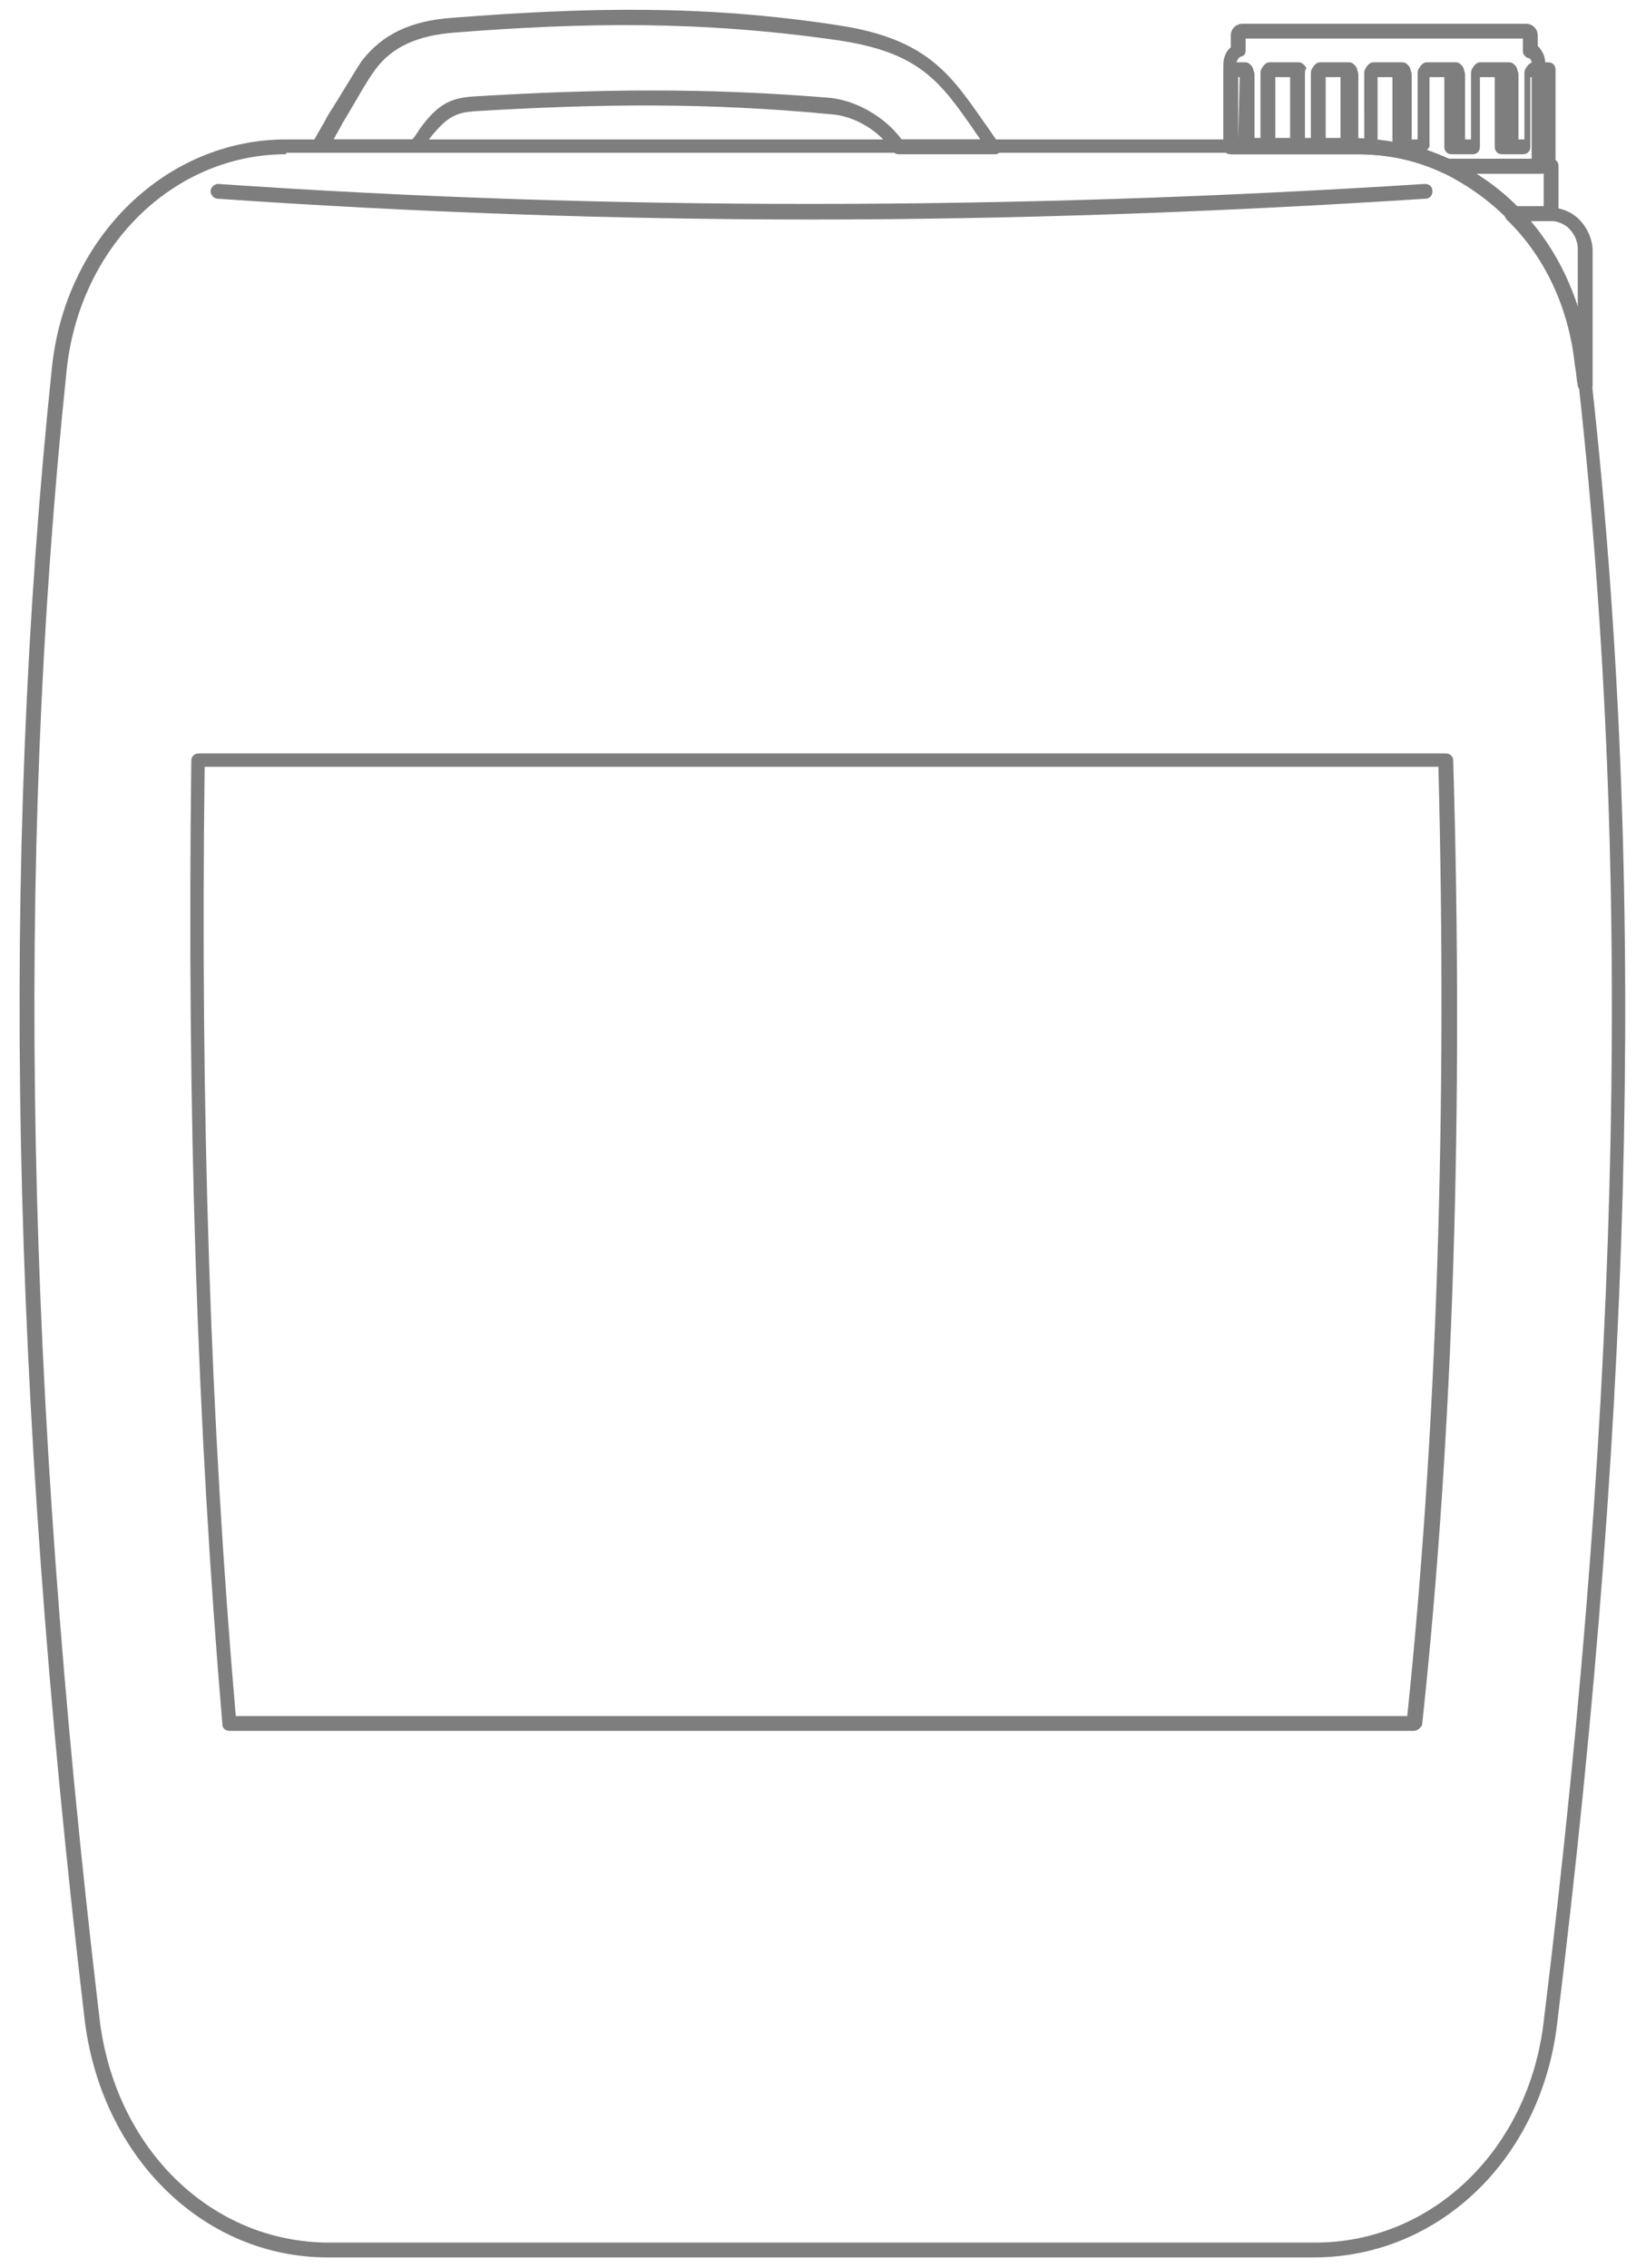 <?xml version="1.0" encoding="utf-8"?>
<!-- Generator: Adobe Illustrator 21.0.0, SVG Export Plug-In . SVG Version: 6.00 Build 0)  -->
<svg version="1.1" id="Réteg_1" xmlns="http://www.w3.org/2000/svg" xmlns:xlink="http://www.w3.org/1999/xlink" x="0px" y="0px"
	 viewBox="0 0 111 152.9" style="enable-background:new 0 0 111 152.9;" xml:space="preserve">
<style type="text/css">
	.st0{fill:#7E7E7E;}
</style>
<g>
	<g>
		<path class="st0" d="M88.6,152.2H22.1c-8.4,0-15.3-6.8-16.4-16.1C0.7,93.7,0,58.3,3.5,24.8C4.4,16,11.2,9.4,19.3,9.4h72.2
			c8.1,0,14.8,6.3,15.7,15.1c3.8,33.3,3.1,68.9-2.2,112C103.9,145.6,97,152.2,88.6,152.2z M19.3,10.4c-7.6,0-13.9,6.2-14.8,14.5
			C1,58.4,1.7,93.7,6.7,136c1,8.8,7.5,15.2,15.5,15.2h66.5c7.9,0,14.4-6.3,15.4-14.9c5.3-43.1,6-78.6,2.2-111.8
			c-0.9-8.2-7.1-14.2-14.8-14.2H19.3z"/>
	</g>
	<g>
		<path class="st0" d="M95.3,116.7H15.5c-0.3,0-0.5-0.2-0.5-0.4c-1.7-20-2.4-41.2-2.1-65c0-0.3,0.2-0.5,0.5-0.5h84.1
			c0.3,0,0.5,0.2,0.5,0.5c0.7,23.6,0,45.5-2.1,65C95.8,116.5,95.6,116.7,95.3,116.7z M15.9,115.7h79c2-19.2,2.7-40.8,2.1-64H13.8
			C13.5,75.1,14.2,96.1,15.9,115.7z"/>
	</g>
	<g>
		<path class="st0" d="M67.1,10.4h-6.5c-0.2,0-0.3-0.1-0.4-0.2c-0.9-1.4-2.6-2.4-4.2-2.5C47.6,6.9,40.3,7,32,7.5
			c-1.2,0.1-1.8,0.3-3,1.8c-0.2,0.3-0.4,0.5-0.6,0.8c-0.1,0.1-0.2,0.2-0.4,0.2h-6.5c-0.2,0-0.3-0.1-0.4-0.2c-0.1-0.2-0.1-0.3,0-0.5
			c0.3-0.6,0.7-1.2,1-1.8C23,6.4,23.8,5,24.4,4.1c1.4-1.8,3.3-2.7,6.1-2.9l0,0c9-0.7,16.9-0.9,26,0.5c6,0.9,7.6,3.3,9.9,6.6
			c0.3,0.4,0.6,0.9,1,1.4c0.1,0.1,0.1,0.3,0,0.5C67.4,10.3,67.3,10.4,67.1,10.4z M60.8,9.4h5.3C66,9.2,65.8,9,65.7,8.8
			c-2.3-3.3-3.7-5.3-9.3-6.1c-9.1-1.3-16.9-1.2-25.8-0.5l0,0c-2.5,0.2-4.2,1-5.3,2.5c-0.6,0.8-1.4,2.3-2.2,3.6
			c-0.2,0.4-0.4,0.7-0.6,1.1h5.3c0.2-0.2,0.3-0.4,0.5-0.7c1.3-1.8,2.2-2.1,3.7-2.2C40.3,6,47.6,5.9,56,6.6
			C57.8,6.8,59.7,7.9,60.8,9.4z M30.5,1.7L30.5,1.7L30.5,1.7z"/>
	</g>
	<g>
		<path class="st0" d="M54.7,14.8c-13.6,0-27-0.5-40-1.4c-0.3,0-0.5-0.3-0.5-0.5c0-0.3,0.3-0.5,0.5-0.5c26,1.8,53.3,1.8,81.4,0
			c0.3,0,0.5,0.2,0.5,0.5c0,0.3-0.2,0.5-0.5,0.5C82.2,14.3,68.3,14.8,54.7,14.8z"/>
	</g>
	<g>
		<path class="st0" d="M106.9,26.4c-0.2,0-0.5-0.2-0.5-0.4c-0.1-0.5-0.1-0.9-0.2-1.4c-0.4-3.8-2-7.3-4.6-9.8
			c-0.1-0.1-0.2-0.4-0.1-0.5c0.1-0.2,0.3-0.3,0.5-0.3c0,0,0,0,0,0l2.6,0c0,0,0,0,0,0c0.7,0,1.4,0.3,1.9,0.8c0.5,0.5,0.9,1.3,0.9,2.1
			v9.1C107.4,26.2,107.2,26.4,106.9,26.4C107,26.4,106.9,26.4,106.9,26.4z M103.2,14.9c1.4,1.7,2.5,3.7,3.2,5.8v-3.9
			c0-0.5-0.2-1-0.6-1.4c-0.3-0.3-0.8-0.5-1.2-0.5c0,0,0,0,0,0L103.2,14.9z"/>
	</g>
	<g>
		<path class="st0" d="M103.8,11.7h-6.2c-0.1,0-0.1,0-0.2,0c-1.9-0.9-3.8-1.3-5.9-1.3H83c-0.3,0-0.5-0.2-0.5-0.5V4.3
			c0-0.4,0.2-0.9,0.5-1.1V2.4c0-0.5,0.4-0.8,0.8-0.8h19.1c0.5,0,0.8,0.4,0.8,0.8v0.7c0.3,0.3,0.5,0.7,0.5,1.1v6.9
			C104.3,11.5,104.1,11.7,103.8,11.7z M97.7,10.7h5.6V4.3c0-0.2-0.1-0.4-0.3-0.4c-0.2-0.1-0.3-0.3-0.3-0.4V2.6H84v0.8
			c0,0.2-0.1,0.4-0.3,0.4c-0.2,0.1-0.3,0.3-0.3,0.4v5.1h8C93.7,9.4,95.8,9.8,97.7,10.7z M83.5,3.4L83.5,3.4L83.5,3.4z M102.9,2.6
			L102.9,2.6L102.9,2.6z"/>
	</g>
	<g>
		<path class="st0" d="M104.6,14.9h-2.5c-0.1,0-0.3-0.1-0.4-0.1c-1.3-1.3-2.7-2.3-4.3-3.1c-0.2-0.1-0.3-0.3-0.3-0.6s0.2-0.4,0.5-0.4
			h7c0.3,0,0.5,0.2,0.5,0.5v3.2C105.1,14.6,104.9,14.9,104.6,14.9z M102.3,13.9h1.8v-2.2h-4.6C100.5,12.3,101.4,13,102.3,13.9z"/>
	</g>
	<g>
		<path class="st0" d="M97.6,11.7c-0.1,0-0.1,0-0.2,0c-1.9-0.9-3.8-1.3-5.9-1.3H83c-0.3,0-0.5-0.2-0.5-0.5c0-1.2,0-3.1,0-4.2
			c0-0.5,0-0.8,0-1c0-0.3,0.2-0.5,0.5-0.5h1c0.2,0,0.4,0.2,0.5,0.4c0,0.1,0.1,0.3,0.1,0.4v4.4H85V5c0-0.1,0-0.3,0.1-0.4
			c0.1-0.2,0.3-0.4,0.5-0.4h2c0.2,0,0.4,0.2,0.5,0.4C88,4.7,88,4.9,88,5v4.4h0.4V5c0-0.1,0-0.3,0.1-0.4c0.1-0.2,0.3-0.4,0.5-0.4h2
			c0.2,0,0.4,0.2,0.5,0.4c0,0.1,0.1,0.3,0.1,0.4v4.4h0.4V5c0-0.1,0-0.3,0.1-0.4c0.1-0.2,0.3-0.4,0.5-0.4h2c0.2,0,0.4,0.2,0.5,0.4
			c0,0.1,0.1,0.3,0.1,0.4v4.4h0.4V5c0-0.1,0-0.3,0.1-0.4c0.1-0.2,0.3-0.4,0.5-0.4h2c0.2,0,0.4,0.2,0.5,0.4c0,0.1,0.1,0.3,0.1,0.4
			v4.4h0.4V5c0-0.1,0-0.3,0.1-0.4c0.1-0.2,0.3-0.4,0.5-0.4h2c0.2,0,0.4,0.2,0.5,0.4c0,0.1,0.1,0.3,0.1,0.4v4.4h0.4V5
			c0-0.1,0-0.3,0.1-0.4c0.1-0.2,0.3-0.4,0.5-0.4h1c0.3,0,0.5,0.2,0.5,0.5v6.5c0,0.3-0.2,0.5-0.5,0.5L97.6,11.7L97.6,11.7z
			 M96.2,10.1c0.5,0.2,1,0.4,1.5,0.6l5.6,0V5.2h-0.1v4.7c0,0.3-0.2,0.5-0.5,0.5h-1.4c-0.3,0-0.5-0.2-0.5-0.5V5.2h-1v4.7
			c0,0.3-0.2,0.5-0.5,0.5h-1.4c-0.3,0-0.5-0.2-0.5-0.5V5.2h-1v4.7C96.3,10,96.3,10.1,96.2,10.1z M92.9,9.5c0.4,0,0.7,0.1,1,0.1V5.2
			h-1V9.5z M89.4,9.4h1V5.2h-1V9.4z M86,9.4h1V5.2h-1V9.4z M83.5,9.4L83.5,9.4l0.1-4.2h-0.1c0,0.1,0,0.3,0,0.5
			C83.5,6.7,83.5,8.2,83.5,9.4z"/>
	</g>
</g>
</svg>
